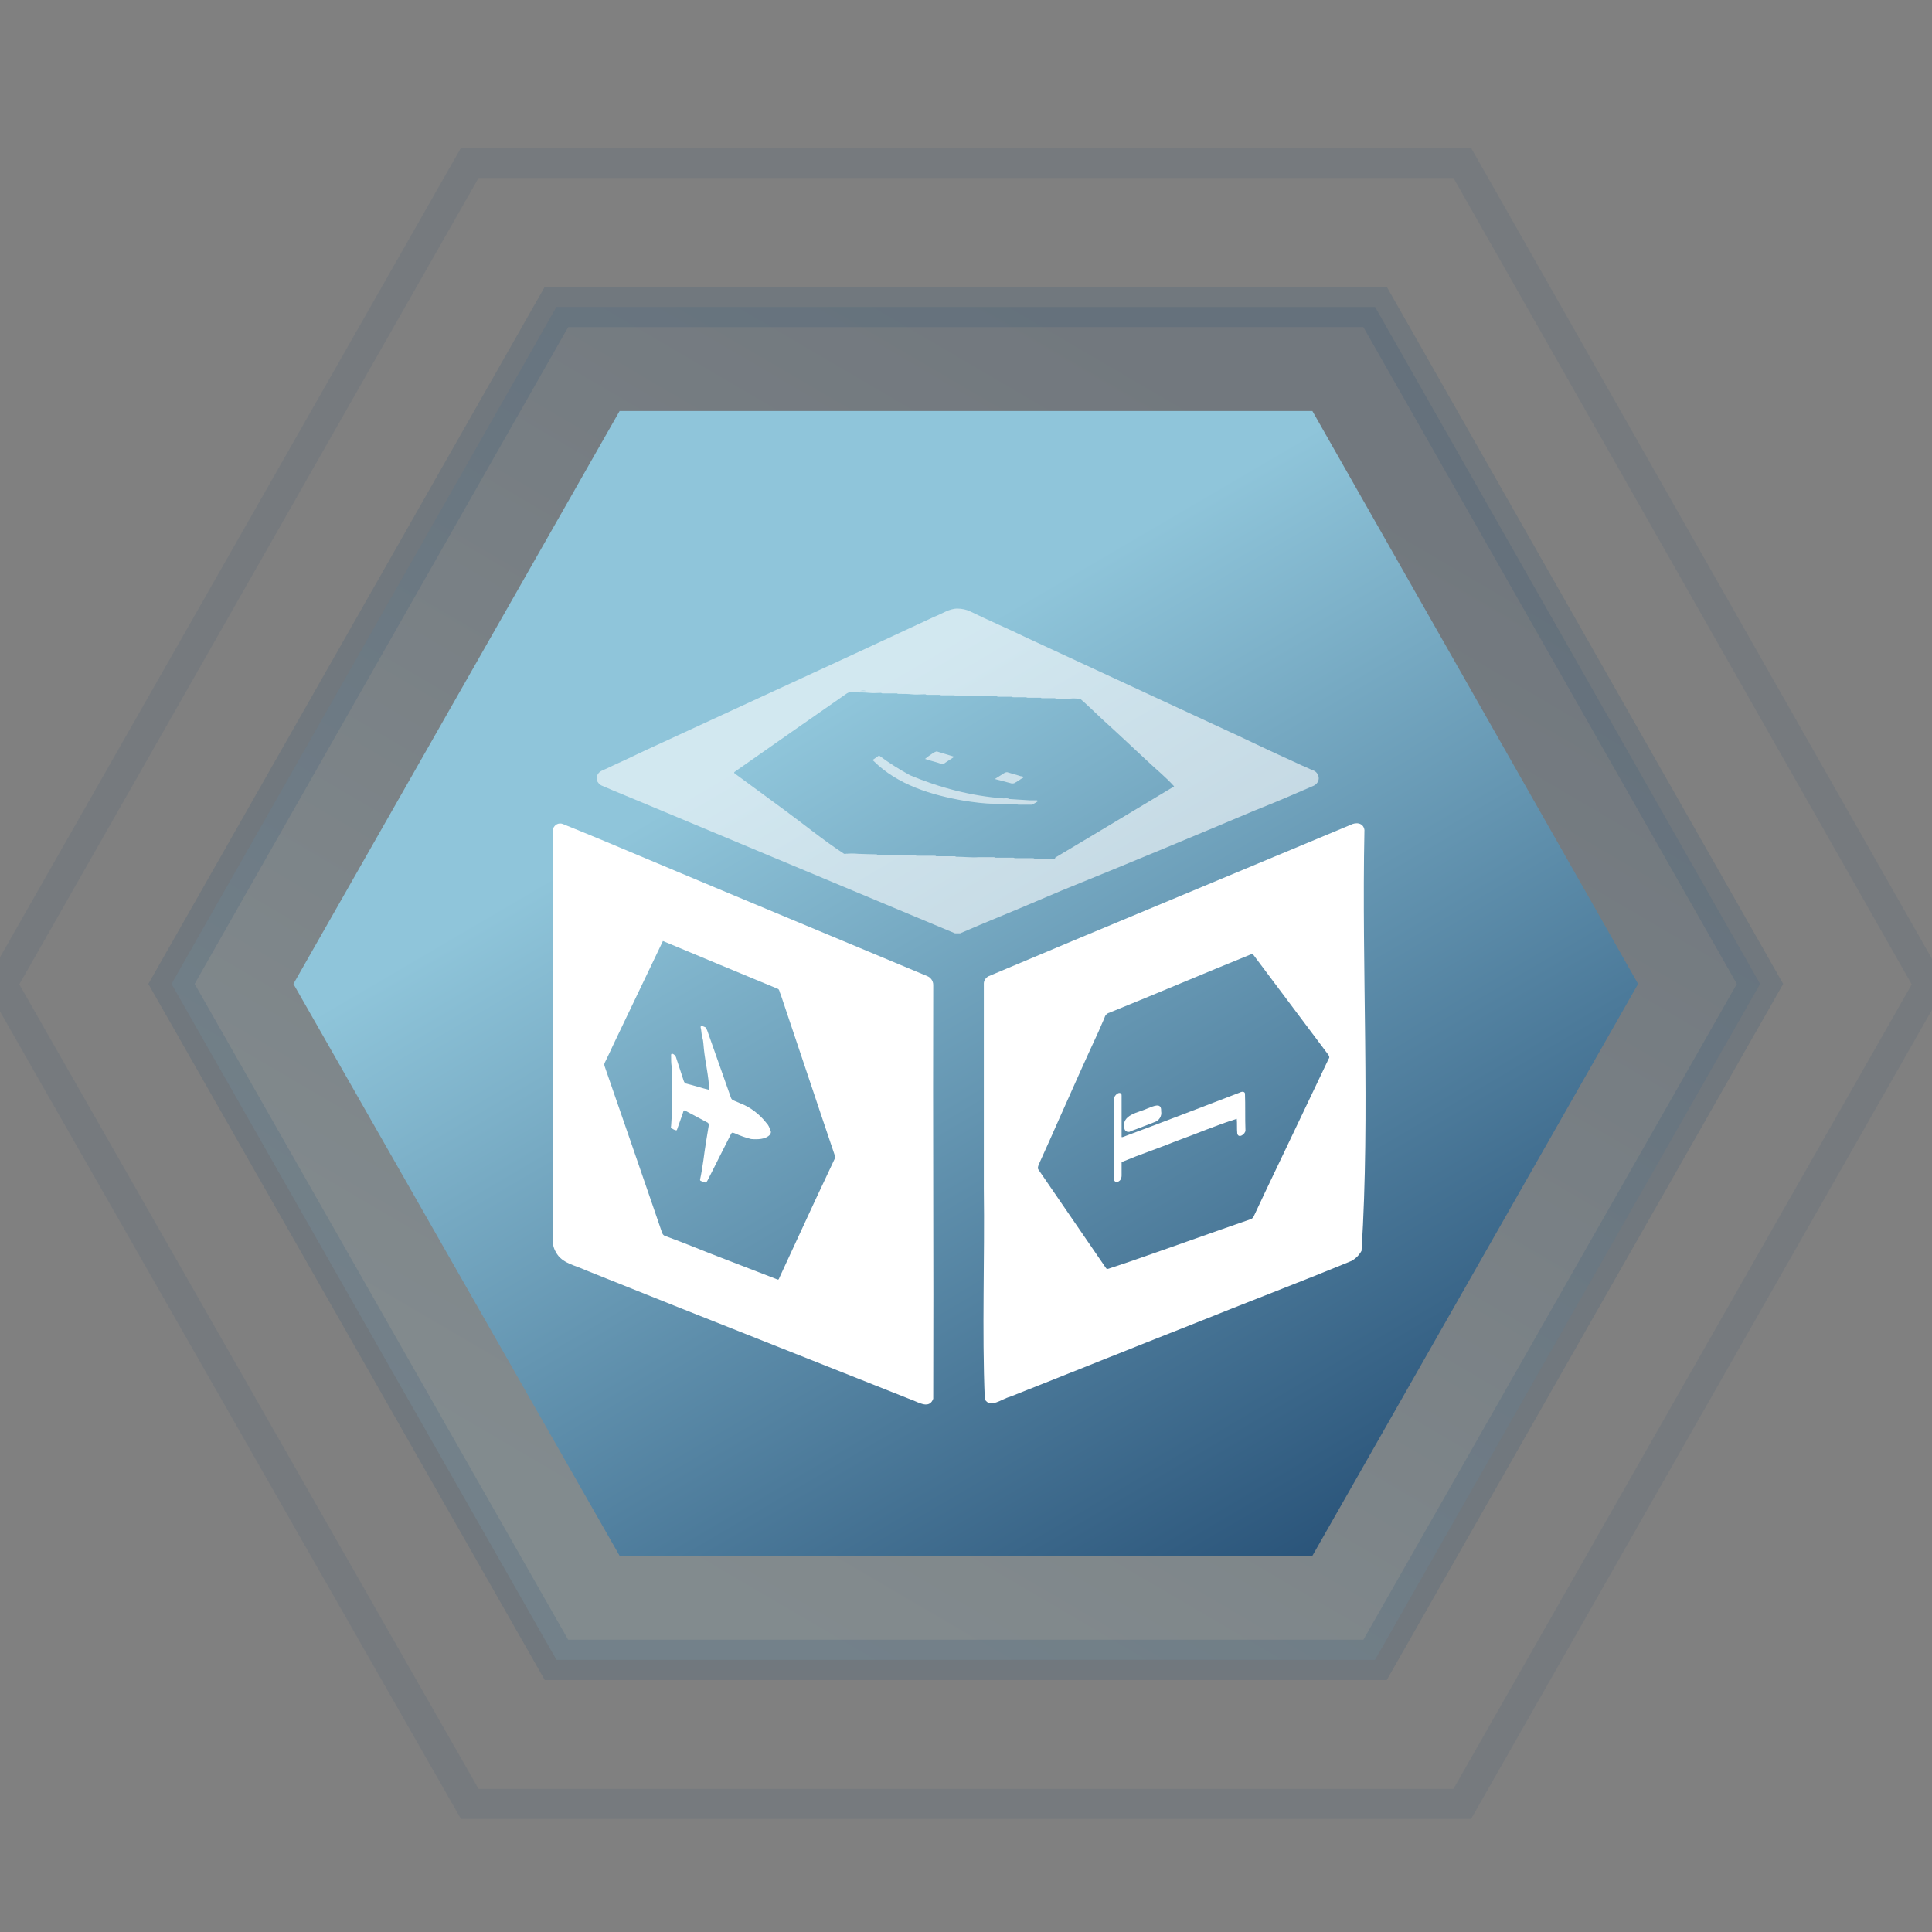 <svg xmlns="http://www.w3.org/2000/svg" width="48" height="48" viewBox="0 0 48 48">
    <rect x="0" y="0" width="48" height="48" fill="#808080" stroke="none"/>
    <defs>
        <linearGradient id="dwvpabg42a" x1="25.118%" x2="74.87%" y1="86.701%" y2="13.304%">
            <stop offset="0%" stop-color="#8FC5DA"/>
            <stop offset="100%" stop-color="#214A71"/>
        </linearGradient>
        <linearGradient id="fjws4j0i7b" x1="34.389%" x2="84.128%" y1="30.132%" y2="103.477%">
            <stop offset="0%" stop-color="#8FC5DA"/>
            <stop offset="100%" stop-color="#214A71"/>
        </linearGradient>
    </defs>
    <g fill="none" fill-rule="evenodd">
        <g>
            <path fill="url(#dwvpabg42a)" fill-rule="nonzero" stroke="#214A71" d="M43.727 20.445L34.163 37.239 13.825 37.239 4.261 20.445 13.825 3.627 34.163 3.627z" opacity=".15" transform="translate(0 4)"/>
            <path fill="url(#fjws4j0i7b)" fill-rule="nonzero" d="M40.698 20.445L32.606 34.653 15.394 34.653 7.29 20.445 15.394 6.212 32.606 6.212z" transform="translate(0 4)"/>
            <path stroke="#214A71" stroke-width=".75" d="M47.928 20.457L36.329 40.818 11.671 40.818 0.048 20.457 11.671 0.048 36.329 0.048z" opacity=".09" transform="translate(0 4)"/>
            <path fill="#FFF" fill-rule="nonzero" d="M33.9 16.626c-.025-.191-.216-.203-.348-.131l-6.883 2.873-2.106.885c-.072.036-.12.108-.12.18v5.111c.024 1.736-.048 3.483.024 5.22.132.238.43-.013.622-.06 1.52-.6 3.029-1.21 4.549-1.808 1.305-.527 2.633-1.03 3.938-1.568.108-.06.192-.144.251-.252.216-3.435 0-6.966.072-10.45zm-.887 5.674c-.526 1.101-1.053 2.215-1.58 3.316l-.287.61c-.012.024-.036.048-.06.06-1.005.347-1.999.707-3.004 1.054l-.539.18c-.036.011-.048.011-.072-.025-.562-.814-1.113-1.628-1.675-2.442-.024-.036 0-.083.011-.12.18-.394.36-.801.54-1.208.31-.695.622-1.4.945-2.095.048-.12.108-.24.155-.36.012-.047.06-.095.108-.107 1.185-.479 2.358-.981 3.543-1.46.012 0 .024.012.036.012l1.077 1.436.79 1.053c.024.036.036.072.012.096zM19.044 23.904c-.167-.215-.395-.395-.646-.49l-.168-.072c-.035-.012-.06-.036-.071-.072l-.587-1.664c-.012-.024-.024-.06-.048-.084-.036-.012-.072-.036-.108-.036-.012.024-.012.048 0 .072.012.072.012.156.036.228.024.071.024.18.036.275.036.347.12.67.132 1.017-.192-.048-.371-.107-.563-.155-.036 0-.06-.036-.071-.072-.06-.192-.132-.395-.192-.587-.012-.036-.048-.071-.084-.083-.048-.012-.036.047-.036.071 0 .084 0 .156.012.24.024.49.024.981-.012 1.472 0 .024-.012.048 0 .06.024.012.036.024.06.036.024.012.072.036.084.012.048-.132.096-.275.144-.407.012-.024.012-.096.06-.072l.538.287c.036.012.06.048.048.084-.048.287-.096.575-.132.862-.024.156-.048.323-.083.479 0 .024 0 .024.023.036.096.036.12.071.168-.024.192-.371.371-.742.563-1.114.036-.071.036-.071.107-.047.132.06.264.107.407.143.156.012.36.012.467-.107.024-.036.036-.072.012-.108-.024-.072-.048-.132-.096-.18z" transform="translate(0 4)"/>
            <path fill="#FFF" fill-rule="nonzero" d="M30.93 23.162c-.023-.06-.095-.036-.143-.012-.97.371-1.927.742-2.897 1.101h-.024v-.083-.946c0-.012 0-.036-.012-.048-.048-.06-.143.024-.167.084-.036.67 0 1.352-.012 2.035.012.107.12.084.167.012.012-.024.024-.06.024-.096v-.335c.012 0 .012 0 .024-.012.431-.18.898-.335 1.34-.515.504-.18.994-.395 1.497-.55.012.12 0 .239.012.359.024.143.204.024.204-.072-.012-.311 0-.61-.012-.922z" transform="translate(0 4)"/>
            <path fill="#FFF" fill-rule="nonzero" d="M28.082 24.108c.203-.072.407-.156.598-.228.12-.036.192-.155.168-.275.012-.227-.192-.12-.323-.072-.228.108-.683.156-.587.515.012.048.06.084.12.072.012 0 .012 0 .024-.012zM23.186 20.469c0-.096-.06-.18-.144-.216-2.346-.981-4.68-1.95-7.014-2.932-.682-.288-1.365-.575-2.047-.85-.096-.036-.203.012-.24.12-.011.023-.011.035-.011.06v10.138c0 .12.024.227.083.323.144.276.48.323.73.443l2.215.886 5.973 2.37c.168.072.371.168.455-.06.012-3.435-.012-6.859 0-10.282zm-2.454 4.333c-.155.335-.311.658-.467.994l-.897 1.939c-.024.06-.024.071-.096.036l-1.58-.61c-.395-.157-.778-.312-1.173-.456-.036-.012-.06-.048-.072-.084-.06-.167-.108-.323-.168-.49-.419-1.221-.838-2.43-1.257-3.64-.012-.035-.012-.071.012-.107.072-.144.144-.3.216-.455l1.22-2.55c.946.396 1.892.79 2.85 1.186.048.012.048.095.072.131.454 1.34.897 2.682 1.352 4.022.012.036 0 .06-.012.084z" transform="translate(0 4)"/>
            <path fill="#FFF" fill-rule="nonzero" d="M31.206 16.124c.479-.192.958-.395 1.424-.599.084-.036.144-.12.132-.215-.012-.072-.06-.144-.132-.168-.095-.036-.18-.084-.275-.12-.527-.239-1.065-.49-1.592-.742l-5.243-2.43c-.467-.227-.945-.43-1.412-.658-.096-.048-.216-.072-.323-.072-.204 0-.384.132-.575.204l-2.059.957-4.8 2.215c-.371.167-.73.347-1.101.514-.096.048-.204.096-.311.144-.096.048-.144.168-.096.263.024.036.048.072.096.096.383.168.778.323 1.173.491 2.537 1.065 5.075 2.119 7.613 3.184h.131l.503-.215c.67-.276 1.353-.563 2.023-.85 1.628-.659 3.232-1.329 4.824-2zm-9.36-2.945h-.108.107zm-.324-.012h.024-.18c.06-.012.108-.012.156 0zm-.503 4.034c.108 0 .204 0 .312.012l-.312-.012zm5.183.144c.012 0 .012-.012.024-.012H25.7c-.012-.012-.036-.012-.048-.012h-.443c-.012-.012-.036-.012-.048-.012h-.43c-.013-.012-.025-.012-.049-.012h-.37c-.192.012-.372-.012-.563-.012-.012-.012-.024-.012-.048-.012h-.443c-.012-.012-.024-.012-.048-.012h-.443c-.012-.012-.036-.012-.048-.012h-.443c-.012-.012-.036-.012-.048-.012h-.538.108c-.012-.012-.024-.012-.036-.012-.264 0-.527-.024-.79-.012-.515-.335-.994-.73-1.485-1.09l-1.22-.897c-.037-.024-.037-.036 0-.06.921-.646 1.843-1.293 2.776-1.94.024-.011.048-.023.06-.035 0-.012.012-.012.024-.012-.012 0-.024 0-.024.012h.108c.012.012.024.012.036.012.12 0 .24 0 .359.012.084.012.18 0 .263 0h.024l.012-.012s-.012 0-.012.012c.012.012.024.012.048.012h.503-.156c.012.012.024.012.036.012.12 0 .228 0 .335.012.096.012.192 0 .276 0h.06c.011.012.035.012.047.012h.312c.012.012.036.012.047.012h.312c.012.012.036.012.048.012h.31c.013.012.037.012.049.012h.275l.012-.012h-.012c.012.012.024.012.048.012h.323c.012.012.036.012.048.012h.323c.012.012.036.012.048.012h.311c.012.012.036.012.048.012h.311c.012.012.036.012.048.012h.384-.073c.012.012.024.012.036.012.12 0 .24 0 .348.012h.25-.011c-.012 0-.012-.012-.024-.012-.072 0-.156 0-.227-.012.071 0 .155.012.227.012.012 0 .024 0 .024.012h.012c.18.155.347.323.527.49.383.347.766.707 1.137 1.054.215.203.455.395.658.622-.694.42-1.4.838-2.095 1.257-.287.168-.574.347-.862.515 0 .024 0 .024-.012.036z" opacity=".6" transform="translate(0 4)"/>
            <path fill="#FFF" fill-rule="nonzero" d="M23.485 14.95l.216-.143s.012-.012 0-.012h-.012l-.395-.12c-.024-.012-.048 0-.072.012-.084.048-.168.108-.24.168.132.048.264.072.396.12.047 0 .083 0 .107-.024zM25.137 15.465c.024 0 .048 0 .072-.012.06-.036.12-.071.168-.107.012-.012.047-.012.047-.036-.012-.024-.035-.024-.06-.024-.107-.036-.215-.06-.323-.096-.024-.012-.06 0-.083.012-.072.048-.156.096-.228.144v.012c.144.036.275.071.407.107zM25.76 15.884h-.168c.012.012.012.012.024.012-.012 0-.024-.012-.024-.012l-.563-.036h.048c-.036-.024-.107-.012-.143-.012.012.012.024.012.036.012-.012 0-.024 0-.036-.012-.802-.06-1.58-.263-2.323-.574-.263-.144-.514-.3-.754-.479-.012-.012-.024-.012-.036 0l-.12.084c-.023.012-.023.024 0 .036.6.598 1.437.85 2.263.993.24.036.49.072.73.072.012.012.036.012.048.012h.527c.012.012.024.012.036.012h.323c.012 0 .024 0 .036-.012.048-.024.084-.048.12-.072-.012 0 0-.024-.024-.024zm-.084.012h.06-.06z" opacity=".6" transform="translate(0 4)"/>
        </g>
    </g>
</svg>
